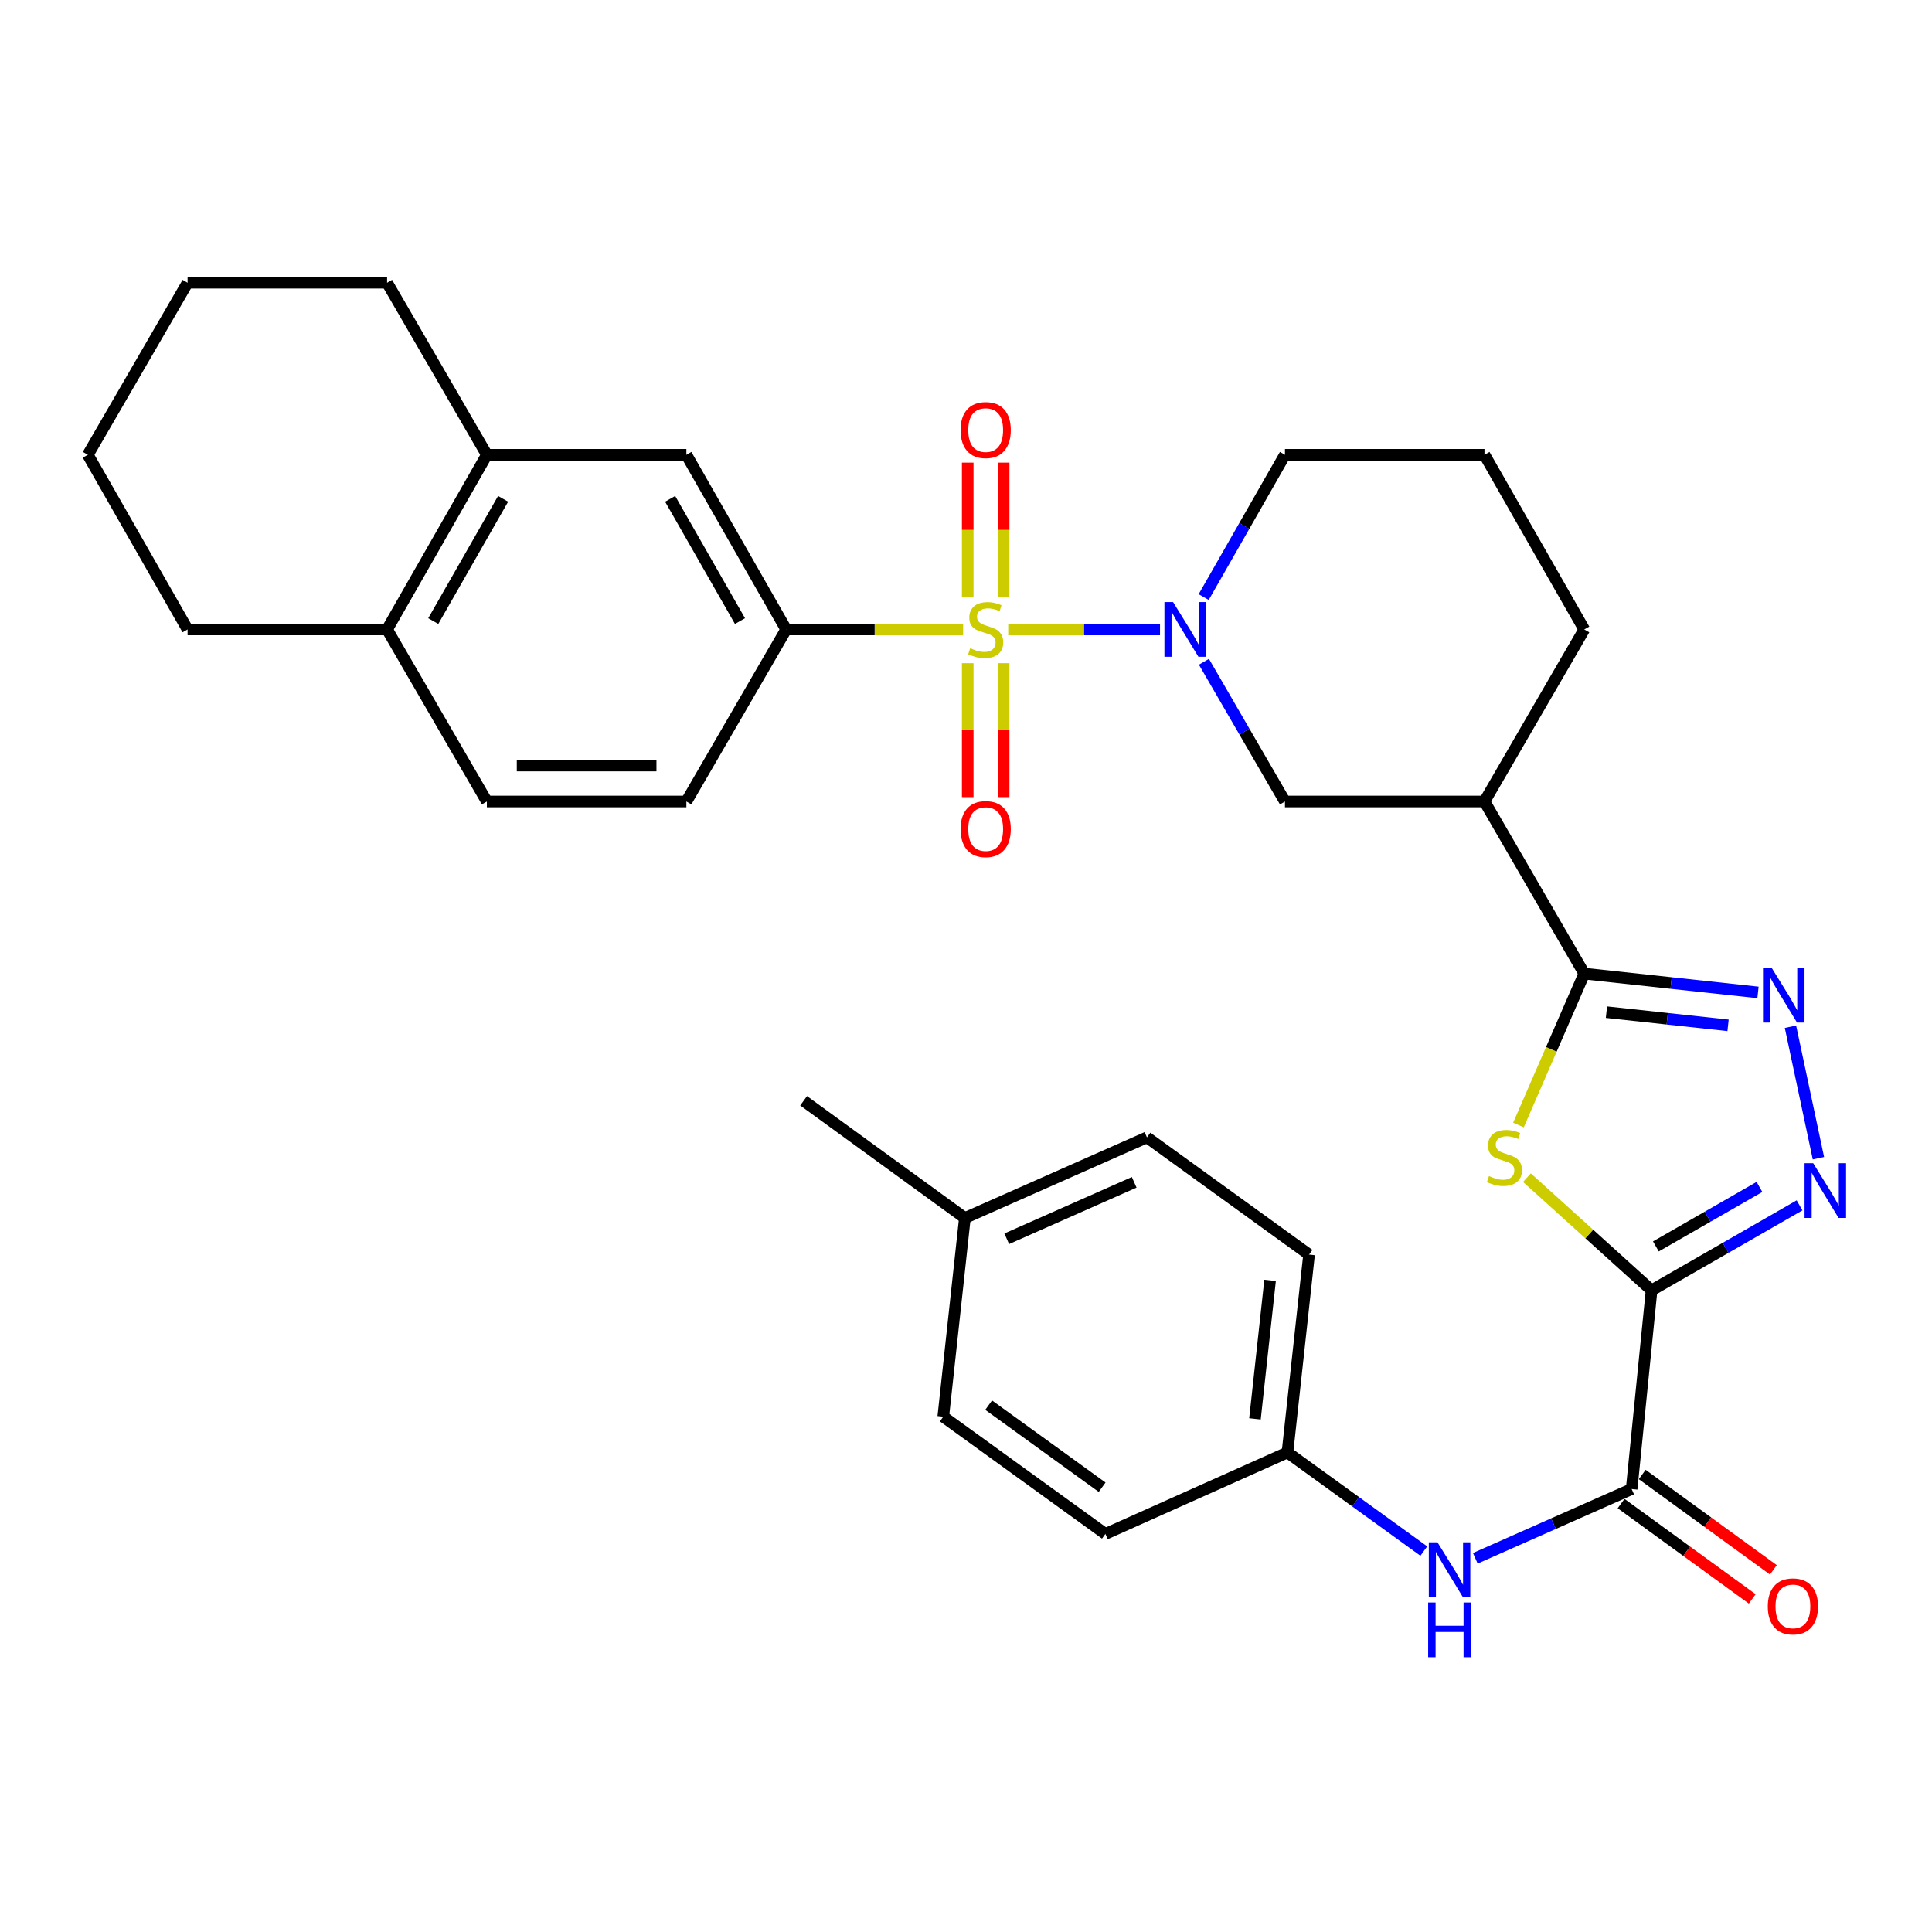 <?xml version='1.0' encoding='iso-8859-1'?>
<svg version='1.1' baseProfile='full'
              xmlns='http://www.w3.org/2000/svg'
                      xmlns:rdkit='http://www.rdkit.org/xml'
                      xmlns:xlink='http://www.w3.org/1999/xlink'
                  xml:space='preserve'
width='1000px' height='1000px' viewBox='0 0 1000 1000'>
<!-- END OF HEADER -->
<rect style='opacity:1.0;fill:#FFFFFF;stroke:none' width='1000' height='1000' x='0' y='0'> </rect>
<path class='bond-2' d='M 521.849,325.799 L 561.133,325.799' style='fill:none;fill-rule:evenodd;stroke:#CCCC00;stroke-width:6px;stroke-linecap:butt;stroke-linejoin:miter;stroke-opacity:1' />
<path class='bond-2' d='M 561.133,325.799 L 600.417,325.799' style='fill:none;fill-rule:evenodd;stroke:#0000FF;stroke-width:6px;stroke-linecap:butt;stroke-linejoin:miter;stroke-opacity:1' />
<path class='bond-7' d='M 498.526,325.799 L 452.722,325.799' style='fill:none;fill-rule:evenodd;stroke:#CCCC00;stroke-width:6px;stroke-linecap:butt;stroke-linejoin:miter;stroke-opacity:1' />
<path class='bond-7' d='M 452.722,325.799 L 406.918,325.799' style='fill:none;fill-rule:evenodd;stroke:#000000;stroke-width:6px;stroke-linecap:butt;stroke-linejoin:miter;stroke-opacity:1' />
<path class='bond-12' d='M 519.489,309.097 L 519.489,274.276' style='fill:none;fill-rule:evenodd;stroke:#CCCC00;stroke-width:6px;stroke-linecap:butt;stroke-linejoin:miter;stroke-opacity:1' />
<path class='bond-12' d='M 519.489,274.276 L 519.489,239.454' style='fill:none;fill-rule:evenodd;stroke:#FF0000;stroke-width:6px;stroke-linecap:butt;stroke-linejoin:miter;stroke-opacity:1' />
<path class='bond-12' d='M 500.886,309.097 L 500.886,274.276' style='fill:none;fill-rule:evenodd;stroke:#CCCC00;stroke-width:6px;stroke-linecap:butt;stroke-linejoin:miter;stroke-opacity:1' />
<path class='bond-12' d='M 500.886,274.276 L 500.886,239.454' style='fill:none;fill-rule:evenodd;stroke:#FF0000;stroke-width:6px;stroke-linecap:butt;stroke-linejoin:miter;stroke-opacity:1' />
<path class='bond-13' d='M 500.886,343.26 L 500.886,377.927' style='fill:none;fill-rule:evenodd;stroke:#CCCC00;stroke-width:6px;stroke-linecap:butt;stroke-linejoin:miter;stroke-opacity:1' />
<path class='bond-13' d='M 500.886,377.927 L 500.886,412.593' style='fill:none;fill-rule:evenodd;stroke:#FF0000;stroke-width:6px;stroke-linecap:butt;stroke-linejoin:miter;stroke-opacity:1' />
<path class='bond-13' d='M 519.489,343.26 L 519.489,377.927' style='fill:none;fill-rule:evenodd;stroke:#CCCC00;stroke-width:6px;stroke-linecap:butt;stroke-linejoin:miter;stroke-opacity:1' />
<path class='bond-13' d='M 519.489,377.927 L 519.489,412.593' style='fill:none;fill-rule:evenodd;stroke:#FF0000;stroke-width:6px;stroke-linecap:butt;stroke-linejoin:miter;stroke-opacity:1' />
<path class='bond-0' d='M 854.856,667.874 L 822.595,638.711' style='fill:none;fill-rule:evenodd;stroke:#000000;stroke-width:6px;stroke-linecap:butt;stroke-linejoin:miter;stroke-opacity:1' />
<path class='bond-0' d='M 822.595,638.711 L 790.333,609.549' style='fill:none;fill-rule:evenodd;stroke:#CCCC00;stroke-width:6px;stroke-linecap:butt;stroke-linejoin:miter;stroke-opacity:1' />
<path class='bond-6' d='M 854.856,667.874 L 844.542,770.719' style='fill:none;fill-rule:evenodd;stroke:#000000;stroke-width:6px;stroke-linecap:butt;stroke-linejoin:miter;stroke-opacity:1' />
<path class='bond-36' d='M 854.856,667.874 L 893.153,645.884' style='fill:none;fill-rule:evenodd;stroke:#000000;stroke-width:6px;stroke-linecap:butt;stroke-linejoin:miter;stroke-opacity:1' />
<path class='bond-36' d='M 893.153,645.884 L 931.451,623.894' style='fill:none;fill-rule:evenodd;stroke:#0000FF;stroke-width:6px;stroke-linecap:butt;stroke-linejoin:miter;stroke-opacity:1' />
<path class='bond-36' d='M 857.082,645.144 L 883.89,629.751' style='fill:none;fill-rule:evenodd;stroke:#000000;stroke-width:6px;stroke-linecap:butt;stroke-linejoin:miter;stroke-opacity:1' />
<path class='bond-36' d='M 883.89,629.751 L 910.698,614.358' style='fill:none;fill-rule:evenodd;stroke:#0000FF;stroke-width:6px;stroke-linecap:butt;stroke-linejoin:miter;stroke-opacity:1' />
<path class='bond-1' d='M 785.948,582.309 L 802.977,543.123' style='fill:none;fill-rule:evenodd;stroke:#CCCC00;stroke-width:6px;stroke-linecap:butt;stroke-linejoin:miter;stroke-opacity:1' />
<path class='bond-1' d='M 802.977,543.123 L 820.006,503.937' style='fill:none;fill-rule:evenodd;stroke:#000000;stroke-width:6px;stroke-linecap:butt;stroke-linejoin:miter;stroke-opacity:1' />
<path class='bond-9' d='M 623.15,342.533 L 644.121,378.695' style='fill:none;fill-rule:evenodd;stroke:#0000FF;stroke-width:6px;stroke-linecap:butt;stroke-linejoin:miter;stroke-opacity:1' />
<path class='bond-9' d='M 644.121,378.695 L 665.092,414.857' style='fill:none;fill-rule:evenodd;stroke:#000000;stroke-width:6px;stroke-linecap:butt;stroke-linejoin:miter;stroke-opacity:1' />
<path class='bond-20' d='M 623.024,309.036 L 644.058,272.222' style='fill:none;fill-rule:evenodd;stroke:#0000FF;stroke-width:6px;stroke-linecap:butt;stroke-linejoin:miter;stroke-opacity:1' />
<path class='bond-20' d='M 644.058,272.222 L 665.092,235.407' style='fill:none;fill-rule:evenodd;stroke:#000000;stroke-width:6px;stroke-linecap:butt;stroke-linejoin:miter;stroke-opacity:1' />
<path class='bond-3' d='M 820.006,503.937 L 768.361,414.857' style='fill:none;fill-rule:evenodd;stroke:#000000;stroke-width:6px;stroke-linecap:butt;stroke-linejoin:miter;stroke-opacity:1' />
<path class='bond-5' d='M 820.006,503.937 L 864.972,508.806' style='fill:none;fill-rule:evenodd;stroke:#000000;stroke-width:6px;stroke-linecap:butt;stroke-linejoin:miter;stroke-opacity:1' />
<path class='bond-5' d='M 864.972,508.806 L 909.939,513.675' style='fill:none;fill-rule:evenodd;stroke:#0000FF;stroke-width:6px;stroke-linecap:butt;stroke-linejoin:miter;stroke-opacity:1' />
<path class='bond-5' d='M 831.493,523.893 L 862.969,527.301' style='fill:none;fill-rule:evenodd;stroke:#000000;stroke-width:6px;stroke-linecap:butt;stroke-linejoin:miter;stroke-opacity:1' />
<path class='bond-5' d='M 862.969,527.301 L 894.446,530.71' style='fill:none;fill-rule:evenodd;stroke:#0000FF;stroke-width:6px;stroke-linecap:butt;stroke-linejoin:miter;stroke-opacity:1' />
<path class='bond-4' d='M 941.221,599.494 L 926.746,531.436' style='fill:none;fill-rule:evenodd;stroke:#0000FF;stroke-width:6px;stroke-linecap:butt;stroke-linejoin:miter;stroke-opacity:1' />
<path class='bond-10' d='M 844.542,770.719 L 804.077,788.642' style='fill:none;fill-rule:evenodd;stroke:#000000;stroke-width:6px;stroke-linecap:butt;stroke-linejoin:miter;stroke-opacity:1' />
<path class='bond-10' d='M 804.077,788.642 L 763.612,806.565' style='fill:none;fill-rule:evenodd;stroke:#0000FF;stroke-width:6px;stroke-linecap:butt;stroke-linejoin:miter;stroke-opacity:1' />
<path class='bond-15' d='M 839.073,778.243 L 873.017,802.915' style='fill:none;fill-rule:evenodd;stroke:#000000;stroke-width:6px;stroke-linecap:butt;stroke-linejoin:miter;stroke-opacity:1' />
<path class='bond-15' d='M 873.017,802.915 L 906.96,827.587' style='fill:none;fill-rule:evenodd;stroke:#FF0000;stroke-width:6px;stroke-linecap:butt;stroke-linejoin:miter;stroke-opacity:1' />
<path class='bond-15' d='M 850.011,763.195 L 883.954,787.867' style='fill:none;fill-rule:evenodd;stroke:#000000;stroke-width:6px;stroke-linecap:butt;stroke-linejoin:miter;stroke-opacity:1' />
<path class='bond-15' d='M 883.954,787.867 L 917.898,812.539' style='fill:none;fill-rule:evenodd;stroke:#FF0000;stroke-width:6px;stroke-linecap:butt;stroke-linejoin:miter;stroke-opacity:1' />
<path class='bond-11' d='M 406.918,325.799 L 355.273,235.407' style='fill:none;fill-rule:evenodd;stroke:#000000;stroke-width:6px;stroke-linecap:butt;stroke-linejoin:miter;stroke-opacity:1' />
<path class='bond-11' d='M 383.019,321.469 L 346.867,258.195' style='fill:none;fill-rule:evenodd;stroke:#000000;stroke-width:6px;stroke-linecap:butt;stroke-linejoin:miter;stroke-opacity:1' />
<path class='bond-17' d='M 406.918,325.799 L 355.273,414.857' style='fill:none;fill-rule:evenodd;stroke:#000000;stroke-width:6px;stroke-linecap:butt;stroke-linejoin:miter;stroke-opacity:1' />
<path class='bond-8' d='M 768.361,414.857 L 665.092,414.857' style='fill:none;fill-rule:evenodd;stroke:#000000;stroke-width:6px;stroke-linecap:butt;stroke-linejoin:miter;stroke-opacity:1' />
<path class='bond-34' d='M 768.361,414.857 L 820.006,325.799' style='fill:none;fill-rule:evenodd;stroke:#000000;stroke-width:6px;stroke-linecap:butt;stroke-linejoin:miter;stroke-opacity:1' />
<path class='bond-19' d='M 736.966,802.825 L 701.675,777.305' style='fill:none;fill-rule:evenodd;stroke:#0000FF;stroke-width:6px;stroke-linecap:butt;stroke-linejoin:miter;stroke-opacity:1' />
<path class='bond-19' d='M 701.675,777.305 L 666.383,751.785' style='fill:none;fill-rule:evenodd;stroke:#000000;stroke-width:6px;stroke-linecap:butt;stroke-linejoin:miter;stroke-opacity:1' />
<path class='bond-14' d='M 355.273,235.407 L 252.004,235.407' style='fill:none;fill-rule:evenodd;stroke:#000000;stroke-width:6px;stroke-linecap:butt;stroke-linejoin:miter;stroke-opacity:1' />
<path class='bond-28' d='M 252.004,235.407 L 200.359,146.349' style='fill:none;fill-rule:evenodd;stroke:#000000;stroke-width:6px;stroke-linecap:butt;stroke-linejoin:miter;stroke-opacity:1' />
<path class='bond-33' d='M 252.004,235.407 L 200.359,325.799' style='fill:none;fill-rule:evenodd;stroke:#000000;stroke-width:6px;stroke-linecap:butt;stroke-linejoin:miter;stroke-opacity:1' />
<path class='bond-33' d='M 260.41,258.195 L 224.258,321.469' style='fill:none;fill-rule:evenodd;stroke:#000000;stroke-width:6px;stroke-linecap:butt;stroke-linejoin:miter;stroke-opacity:1' />
<path class='bond-16' d='M 200.359,325.799 L 252.004,414.857' style='fill:none;fill-rule:evenodd;stroke:#000000;stroke-width:6px;stroke-linecap:butt;stroke-linejoin:miter;stroke-opacity:1' />
<path class='bond-29' d='M 200.359,325.799 L 97.089,325.799' style='fill:none;fill-rule:evenodd;stroke:#000000;stroke-width:6px;stroke-linecap:butt;stroke-linejoin:miter;stroke-opacity:1' />
<path class='bond-18' d='M 355.273,414.857 L 252.004,414.857' style='fill:none;fill-rule:evenodd;stroke:#000000;stroke-width:6px;stroke-linecap:butt;stroke-linejoin:miter;stroke-opacity:1' />
<path class='bond-18' d='M 339.783,396.254 L 267.494,396.254' style='fill:none;fill-rule:evenodd;stroke:#000000;stroke-width:6px;stroke-linecap:butt;stroke-linejoin:miter;stroke-opacity:1' />
<path class='bond-23' d='M 666.383,751.785 L 572.147,793.953' style='fill:none;fill-rule:evenodd;stroke:#000000;stroke-width:6px;stroke-linecap:butt;stroke-linejoin:miter;stroke-opacity:1' />
<path class='bond-24' d='M 666.383,751.785 L 677.566,649.374' style='fill:none;fill-rule:evenodd;stroke:#000000;stroke-width:6px;stroke-linecap:butt;stroke-linejoin:miter;stroke-opacity:1' />
<path class='bond-24' d='M 649.567,734.404 L 657.395,662.716' style='fill:none;fill-rule:evenodd;stroke:#000000;stroke-width:6px;stroke-linecap:butt;stroke-linejoin:miter;stroke-opacity:1' />
<path class='bond-27' d='M 665.092,235.407 L 768.361,235.407' style='fill:none;fill-rule:evenodd;stroke:#000000;stroke-width:6px;stroke-linecap:butt;stroke-linejoin:miter;stroke-opacity:1' />
<path class='bond-21' d='M 499.418,630.44 L 593.655,588.696' style='fill:none;fill-rule:evenodd;stroke:#000000;stroke-width:6px;stroke-linecap:butt;stroke-linejoin:miter;stroke-opacity:1' />
<path class='bond-21' d='M 521.088,641.187 L 587.054,611.966' style='fill:none;fill-rule:evenodd;stroke:#000000;stroke-width:6px;stroke-linecap:butt;stroke-linejoin:miter;stroke-opacity:1' />
<path class='bond-30' d='M 499.418,630.44 L 415.951,569.762' style='fill:none;fill-rule:evenodd;stroke:#000000;stroke-width:6px;stroke-linecap:butt;stroke-linejoin:miter;stroke-opacity:1' />
<path class='bond-37' d='M 499.418,630.44 L 488.235,733.275' style='fill:none;fill-rule:evenodd;stroke:#000000;stroke-width:6px;stroke-linecap:butt;stroke-linejoin:miter;stroke-opacity:1' />
<path class='bond-22' d='M 820.006,325.799 L 768.361,235.407' style='fill:none;fill-rule:evenodd;stroke:#000000;stroke-width:6px;stroke-linecap:butt;stroke-linejoin:miter;stroke-opacity:1' />
<path class='bond-26' d='M 572.147,793.953 L 488.235,733.275' style='fill:none;fill-rule:evenodd;stroke:#000000;stroke-width:6px;stroke-linecap:butt;stroke-linejoin:miter;stroke-opacity:1' />
<path class='bond-26' d='M 570.461,769.776 L 511.723,727.302' style='fill:none;fill-rule:evenodd;stroke:#000000;stroke-width:6px;stroke-linecap:butt;stroke-linejoin:miter;stroke-opacity:1' />
<path class='bond-25' d='M 677.566,649.374 L 593.655,588.696' style='fill:none;fill-rule:evenodd;stroke:#000000;stroke-width:6px;stroke-linecap:butt;stroke-linejoin:miter;stroke-opacity:1' />
<path class='bond-31' d='M 200.359,146.349 L 97.089,146.349' style='fill:none;fill-rule:evenodd;stroke:#000000;stroke-width:6px;stroke-linecap:butt;stroke-linejoin:miter;stroke-opacity:1' />
<path class='bond-32' d='M 97.089,325.799 L 45.455,235.407' style='fill:none;fill-rule:evenodd;stroke:#000000;stroke-width:6px;stroke-linecap:butt;stroke-linejoin:miter;stroke-opacity:1' />
<path class='bond-35' d='M 97.089,146.349 L 45.455,235.407' style='fill:none;fill-rule:evenodd;stroke:#000000;stroke-width:6px;stroke-linecap:butt;stroke-linejoin:miter;stroke-opacity:1' />
<path  class='atom-0' d='M 502.187 335.519
Q 502.507 335.639, 503.827 336.199
Q 505.147 336.759, 506.587 337.119
Q 508.067 337.439, 509.507 337.439
Q 512.187 337.439, 513.747 336.159
Q 515.307 334.839, 515.307 332.559
Q 515.307 330.999, 514.507 330.039
Q 513.747 329.079, 512.547 328.559
Q 511.347 328.039, 509.347 327.439
Q 506.827 326.679, 505.307 325.959
Q 503.827 325.239, 502.747 323.719
Q 501.707 322.199, 501.707 319.639
Q 501.707 316.079, 504.107 313.879
Q 506.547 311.679, 511.347 311.679
Q 514.627 311.679, 518.347 313.239
L 517.427 316.319
Q 514.027 314.919, 511.467 314.919
Q 508.707 314.919, 507.187 316.079
Q 505.667 317.199, 505.707 319.159
Q 505.707 320.679, 506.467 321.599
Q 507.267 322.519, 508.387 323.039
Q 509.547 323.559, 511.467 324.159
Q 514.027 324.959, 515.547 325.759
Q 517.067 326.559, 518.147 328.199
Q 519.267 329.799, 519.267 332.559
Q 519.267 336.479, 516.627 338.599
Q 514.027 340.679, 509.667 340.679
Q 507.147 340.679, 505.227 340.119
Q 503.347 339.599, 501.107 338.679
L 502.187 335.519
' fill='#CCCC00'/>
<path  class='atom-2' d='M 770.686 608.741
Q 771.006 608.861, 772.326 609.421
Q 773.646 609.981, 775.086 610.341
Q 776.566 610.661, 778.006 610.661
Q 780.686 610.661, 782.246 609.381
Q 783.806 608.061, 783.806 605.781
Q 783.806 604.221, 783.006 603.261
Q 782.246 602.301, 781.046 601.781
Q 779.846 601.261, 777.846 600.661
Q 775.326 599.901, 773.806 599.181
Q 772.326 598.461, 771.246 596.941
Q 770.206 595.421, 770.206 592.861
Q 770.206 589.301, 772.606 587.101
Q 775.046 584.901, 779.846 584.901
Q 783.126 584.901, 786.846 586.461
L 785.926 589.541
Q 782.526 588.141, 779.966 588.141
Q 777.206 588.141, 775.686 589.301
Q 774.166 590.421, 774.206 592.381
Q 774.206 593.901, 774.966 594.821
Q 775.766 595.741, 776.886 596.261
Q 778.046 596.781, 779.966 597.381
Q 782.526 598.181, 784.046 598.981
Q 785.566 599.781, 786.646 601.421
Q 787.766 603.021, 787.766 605.781
Q 787.766 609.701, 785.126 611.821
Q 782.526 613.901, 778.166 613.901
Q 775.646 613.901, 773.726 613.341
Q 771.846 612.821, 769.606 611.901
L 770.686 608.741
' fill='#CCCC00'/>
<path  class='atom-3' d='M 607.187 311.639
L 616.467 326.639
Q 617.387 328.119, 618.867 330.799
Q 620.347 333.479, 620.427 333.639
L 620.427 311.639
L 624.187 311.639
L 624.187 339.959
L 620.307 339.959
L 610.347 323.559
Q 609.187 321.639, 607.947 319.439
Q 606.747 317.239, 606.387 316.559
L 606.387 339.959
L 602.707 339.959
L 602.707 311.639
L 607.187 311.639
' fill='#0000FF'/>
<path  class='atom-5' d='M 938.523 602.079
L 947.803 617.079
Q 948.723 618.559, 950.203 621.239
Q 951.683 623.919, 951.763 624.079
L 951.763 602.079
L 955.523 602.079
L 955.523 630.399
L 951.643 630.399
L 941.683 613.999
Q 940.523 612.079, 939.283 609.879
Q 938.083 607.679, 937.723 606.999
L 937.723 630.399
L 934.043 630.399
L 934.043 602.079
L 938.523 602.079
' fill='#0000FF'/>
<path  class='atom-6' d='M 917.015 500.959
L 926.295 515.959
Q 927.215 517.439, 928.695 520.119
Q 930.175 522.799, 930.255 522.959
L 930.255 500.959
L 934.015 500.959
L 934.015 529.279
L 930.135 529.279
L 920.175 512.879
Q 919.015 510.959, 917.775 508.759
Q 916.575 506.559, 916.215 505.879
L 916.215 529.279
L 912.535 529.279
L 912.535 500.959
L 917.015 500.959
' fill='#0000FF'/>
<path  class='atom-11' d='M 744.035 798.303
L 753.315 813.303
Q 754.235 814.783, 755.715 817.463
Q 757.195 820.143, 757.275 820.303
L 757.275 798.303
L 761.035 798.303
L 761.035 826.623
L 757.155 826.623
L 747.195 810.223
Q 746.035 808.303, 744.795 806.103
Q 743.595 803.903, 743.235 803.223
L 743.235 826.623
L 739.555 826.623
L 739.555 798.303
L 744.035 798.303
' fill='#0000FF'/>
<path  class='atom-11' d='M 739.215 829.455
L 743.055 829.455
L 743.055 841.495
L 757.535 841.495
L 757.535 829.455
L 761.375 829.455
L 761.375 857.775
L 757.535 857.775
L 757.535 844.695
L 743.055 844.695
L 743.055 857.775
L 739.215 857.775
L 739.215 829.455
' fill='#0000FF'/>
<path  class='atom-13' d='M 497.187 222.61
Q 497.187 215.81, 500.547 212.01
Q 503.907 208.21, 510.187 208.21
Q 516.467 208.21, 519.827 212.01
Q 523.187 215.81, 523.187 222.61
Q 523.187 229.49, 519.787 233.41
Q 516.387 237.29, 510.187 237.29
Q 503.947 237.29, 500.547 233.41
Q 497.187 229.53, 497.187 222.61
M 510.187 234.09
Q 514.507 234.09, 516.827 231.21
Q 519.187 228.29, 519.187 222.61
Q 519.187 217.05, 516.827 214.25
Q 514.507 211.41, 510.187 211.41
Q 505.867 211.41, 503.507 214.21
Q 501.187 217.01, 501.187 222.61
Q 501.187 228.33, 503.507 231.21
Q 505.867 234.09, 510.187 234.09
' fill='#FF0000'/>
<path  class='atom-14' d='M 497.187 429.138
Q 497.187 422.338, 500.547 418.538
Q 503.907 414.738, 510.187 414.738
Q 516.467 414.738, 519.827 418.538
Q 523.187 422.338, 523.187 429.138
Q 523.187 436.018, 519.787 439.938
Q 516.387 443.818, 510.187 443.818
Q 503.947 443.818, 500.547 439.938
Q 497.187 436.058, 497.187 429.138
M 510.187 440.618
Q 514.507 440.618, 516.827 437.738
Q 519.187 434.818, 519.187 429.138
Q 519.187 423.578, 516.827 420.778
Q 514.507 417.938, 510.187 417.938
Q 505.867 417.938, 503.507 420.738
Q 501.187 423.538, 501.187 429.138
Q 501.187 434.858, 503.507 437.738
Q 505.867 440.618, 510.187 440.618
' fill='#FF0000'/>
<path  class='atom-16' d='M 915.009 831.467
Q 915.009 824.667, 918.369 820.867
Q 921.729 817.067, 928.009 817.067
Q 934.289 817.067, 937.649 820.867
Q 941.009 824.667, 941.009 831.467
Q 941.009 838.347, 937.609 842.267
Q 934.209 846.147, 928.009 846.147
Q 921.769 846.147, 918.369 842.267
Q 915.009 838.387, 915.009 831.467
M 928.009 842.947
Q 932.329 842.947, 934.649 840.067
Q 937.009 837.147, 937.009 831.467
Q 937.009 825.907, 934.649 823.107
Q 932.329 820.267, 928.009 820.267
Q 923.689 820.267, 921.329 823.067
Q 919.009 825.867, 919.009 831.467
Q 919.009 837.187, 921.329 840.067
Q 923.689 842.947, 928.009 842.947
' fill='#FF0000'/>
</svg>
